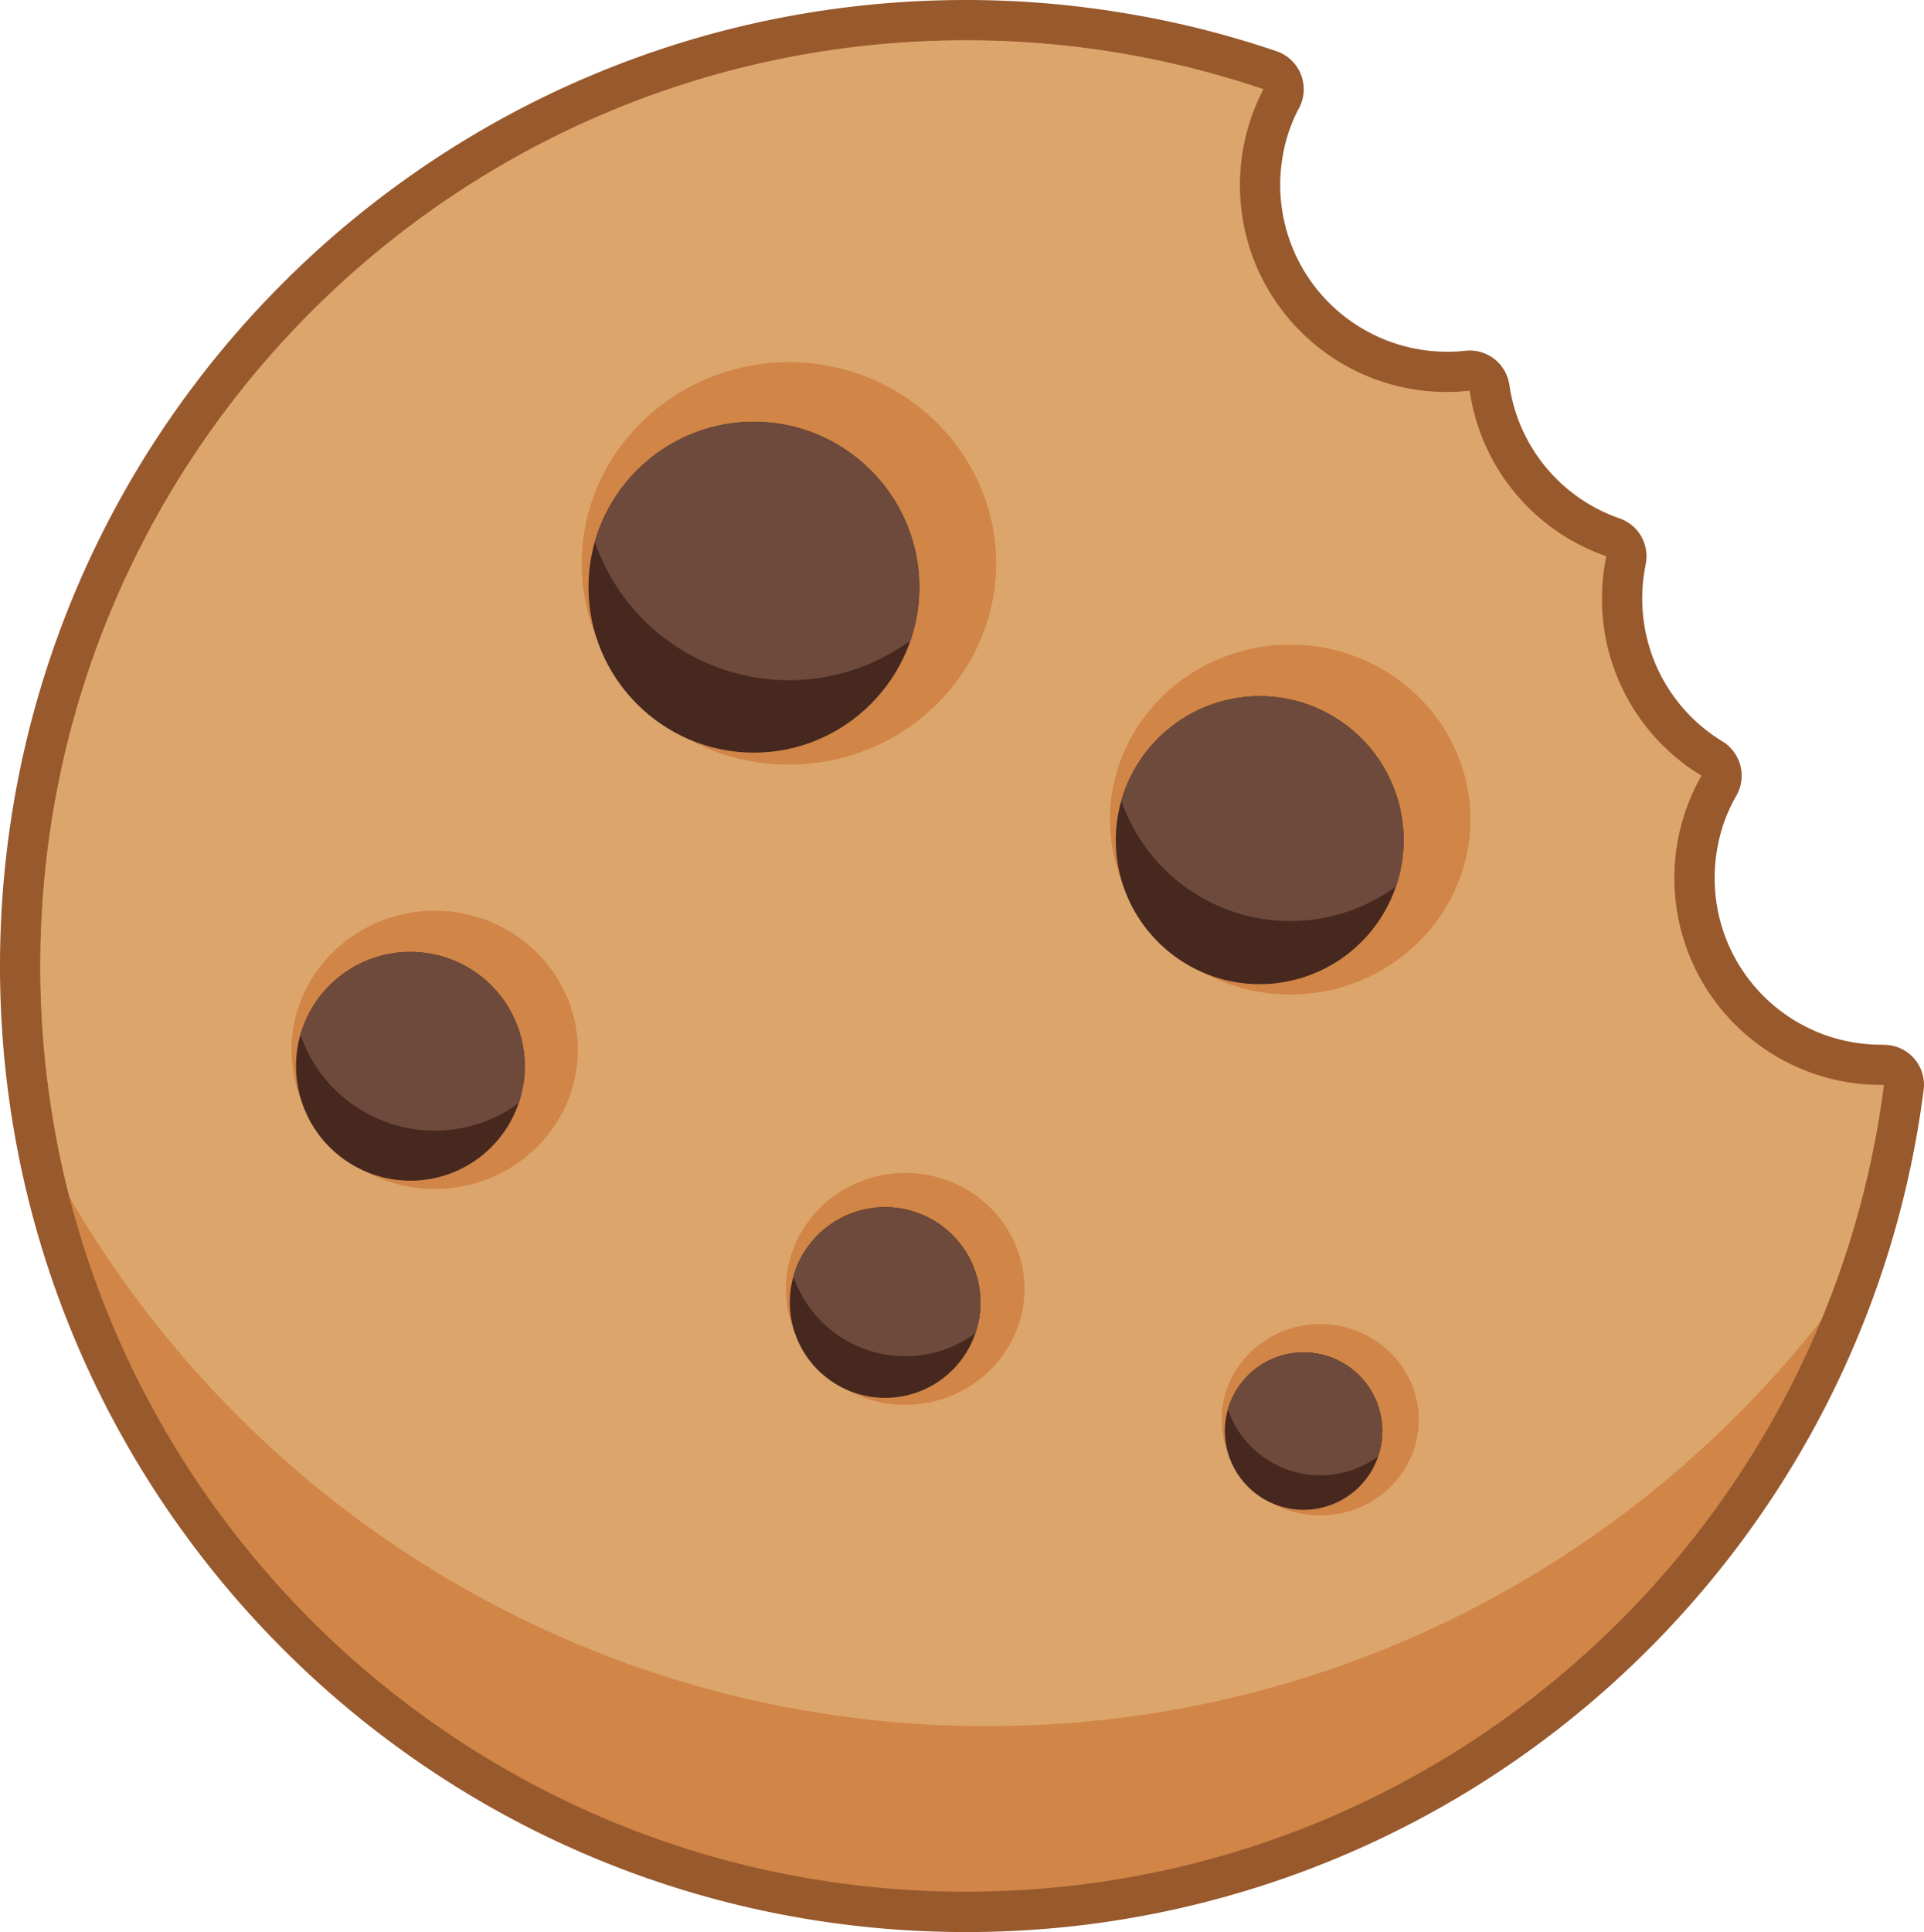 <svg xmlns="http://www.w3.org/2000/svg" version="1.1" xmlns:xlink="http://www.w3.org/1999/xlink" xmlns:svgjs="http://svgjs.com/svgjs" width="1485.63" height="1491.61"><svg xmlns="http://www.w3.org/2000/svg" viewBox="0 0 1485.63 1491.61"><defs><style>.cls-1{fill:#98592d;}.cls-2{fill:#d18546;}.cls-2,.cls-3,.cls-4,.cls-5{fill-rule:evenodd;}.cls-3{fill:#dca56c;}.cls-4{fill:#46281f;}.cls-5{fill:#6d4a3b;}</style></defs><title>favicon_cookie</title><g id="SvgjsG1001" data-name="Layer 2"><g id="SvgjsG1000" data-name="Layer 1"><path class="cls-1" d="M745.87,0A742.66,742.66,0,0,1,867.44,10,732.82,732.82,0,0,1,985.52,39.49a31.06,31.06,0,0,1,19.56,39.36,30.3,30.3,0,0,1-2.87,6.1,129.28,129.28,0,0,0-10.08,27.28A134.77,134.77,0,0,0,988.51,143a128.87,128.87,0,0,0,128.67,128.54c3.24,0,5.61-.12,7.1-.12,2.25-.13,4.74-.38,7.23-.63a31,31,0,0,1,34,26.54h0a128.51,128.51,0,0,0,85,102.88,30.91,30.91,0,0,1,20.18,35.63h0c-.87,4.36-1.49,8.72-2,13.2-.37,3.86-.62,8.22-.62,13.33a128.78,128.78,0,0,0,61.9,110,31.08,31.08,0,0,1,10.47,42.47,121.35,121.35,0,0,0-12.21,30A130.52,130.52,0,0,0,1324,678,128.44,128.44,0,0,0,1452.5,806.53c5.73,0-2.12.12.87.12h.88a30.87,30.87,0,0,1,31.38,30.65,31.59,31.59,0,0,1-.37,4.85c-23.79,184.23-114.72,347.4-247.5,464.12a743.09,743.09,0,0,1-491.89,185.34c-206,0-392.49-83.45-527.39-218.48S0,951.77,0,745.87,83.46,353.38,218.48,218.48,539.85,0,745.87,0ZM857.48,71.25a694,694,0,0,0-111.61-9c-188.83,0-359.73,76.48-483.42,200.17S62.28,557,62.28,745.87s76.48,359.61,200.17,483.29S557,1429.33,745.87,1429.33A683.59,683.59,0,0,0,1419,865.82,190.95,190.95,0,0,1,1261.67,678a192.93,192.93,0,0,1,6.36-48.82,181,181,0,0,1,6.6-20.18,189.84,189.84,0,0,1-68.88-146.61c0-4.36.25-8.84.62-13.7a191,191,0,0,1-96.29-115A190.51,190.51,0,0,1,931.84,97.41c.75-3,1.49-6,2.36-8.85a685.57,685.57,0,0,0-76.72-17.31Z"></path><path class="cls-2" d="M745.87,31.14A715.13,715.13,0,0,1,975.56,68.88,159.42,159.42,0,0,0,957.37,143c0,88.18,71.5,159.68,159.81,159.68a164.93,164.93,0,0,0,17.57-1,159.52,159.52,0,0,0,105.5,127.8,168,168,0,0,0-3.36,32.88,159.62,159.62,0,0,0,76.85,136.52A159.73,159.73,0,0,0,1452.5,837.67h2.12c-45.09,351.26-345.16,622.8-708.75,622.8-394.73,0-714.73-320-714.73-714.6s320-714.73,714.73-714.73Z"></path><path class="cls-3" d="M745.87,31.14A715.13,715.13,0,0,1,975.56,68.88,159.42,159.42,0,0,0,957.37,143c0,88.18,71.5,159.68,159.81,159.68a164.93,164.93,0,0,0,17.57-1,159.52,159.52,0,0,0,105.5,127.8,168,168,0,0,0-3.36,32.88,159.62,159.62,0,0,0,76.85,136.52A159.73,159.73,0,0,0,1452.5,837.67h2.12a704.61,704.61,0,0,1-48.46,181.73c-149.84,190.83-382.52,313.27-644,313.27-302.69,0-567.13-164.29-708.63-408.68A718.14,718.14,0,0,1,31.14,745.87c0-394.73,320-714.73,714.73-714.73Z"></path><path class="cls-2" d="M609.23,590.29c88.06,0,159.93-69.75,159.93-155.32S697.29,279.64,609.23,279.64,449.17,349.39,449.17,435,521,590.29,609.23,590.29Z"></path><path class="cls-4" d="M582.07,581.08c70.38,0,127.8-57.43,127.8-127.8S652.45,325.6,582.07,325.6,454.4,383,454.4,453.28s57.29,127.8,127.67,127.8Z"></path><path class="cls-5" d="M582.07,325.6A127.85,127.85,0,0,1,703.14,494.38a158.68,158.68,0,0,1-243.89-76.11A127.72,127.72,0,0,1,582.07,325.6Z"></path><path class="cls-2" d="M335.69,917.89c60.79,0,110.49-48.21,110.49-107.37s-49.7-107.38-110.49-107.38S225.08,751.35,225.08,810.52s49.7,107.37,110.61,107.37Z"></path><path class="cls-4" d="M316.88,911.53a88.31,88.31,0,1,0-88.31-88.31,88.48,88.48,0,0,0,88.31,88.31Z"></path><path class="cls-5" d="M316.88,734.91a88.24,88.24,0,0,1,88.32,88.31,89.25,89.25,0,0,1-4.61,28.4,109.55,109.55,0,0,1-168.53-52.69,88.09,88.09,0,0,1,84.82-64Z"></path><path class="cls-2" d="M699,1084.55c50.7,0,92.05-40.23,92.05-89.56S749.73,905.56,699,905.56,606.86,945.79,606.86,995s41.35,89.56,92.17,89.56Z"></path><path class="cls-4" d="M683.46,1079.19a73.62,73.62,0,1,0-73.61-73.61,73.76,73.76,0,0,0,73.61,73.61Z"></path><path class="cls-5" d="M683.46,932a73.68,73.68,0,0,1,73.62,73.62,70.28,70.28,0,0,1-4,23.66A90.17,90.17,0,0,1,699,1047.06a91.51,91.51,0,0,1-86.44-61.66A73.75,73.75,0,0,1,683.46,932Z"></path><path class="cls-2" d="M996.24,767.79c76.6,0,139.13-60.66,139.13-135.15s-62.53-135-139.13-135-139.14,60.66-139.14,135,62.53,135.15,139.14,135.15Z"></path><path class="cls-4" d="M972.69,759.82A111.29,111.29,0,0,0,1083.8,648.71c0-61.28-49.82-111.23-111.11-111.23s-111.1,49.95-111.1,111.23,49.94,111.11,111.1,111.11Z"></path><path class="cls-5" d="M972.69,537.48A111.15,111.15,0,0,1,1083.8,648.71a109.07,109.07,0,0,1-5.85,35.63,138,138,0,0,1-212.13-66.27,111.27,111.27,0,0,1,106.87-80.59Z"></path><path class="cls-2" d="M1019.4,1170c42,0,76.11-33.13,76.11-73.87s-34.13-73.86-76.11-73.86-76.1,33.13-76.1,73.86,34.25,73.87,76.1,73.87Z"></path><path class="cls-4" d="M1006.57,1165.64a60.79,60.79,0,1,0-60.78-60.79,60.87,60.87,0,0,0,60.78,60.79Z"></path><path class="cls-5" d="M1006.57,1044.07a60.87,60.87,0,0,1,60.79,60.78,59.58,59.58,0,0,1-3.24,19.56,75.52,75.52,0,0,1-116-36.25,60.78,60.78,0,0,1,58.41-44.09Z"></path></g></g></svg><style>@media (prefers-color-scheme: light) { :root { filter: none; } }
</style></svg>